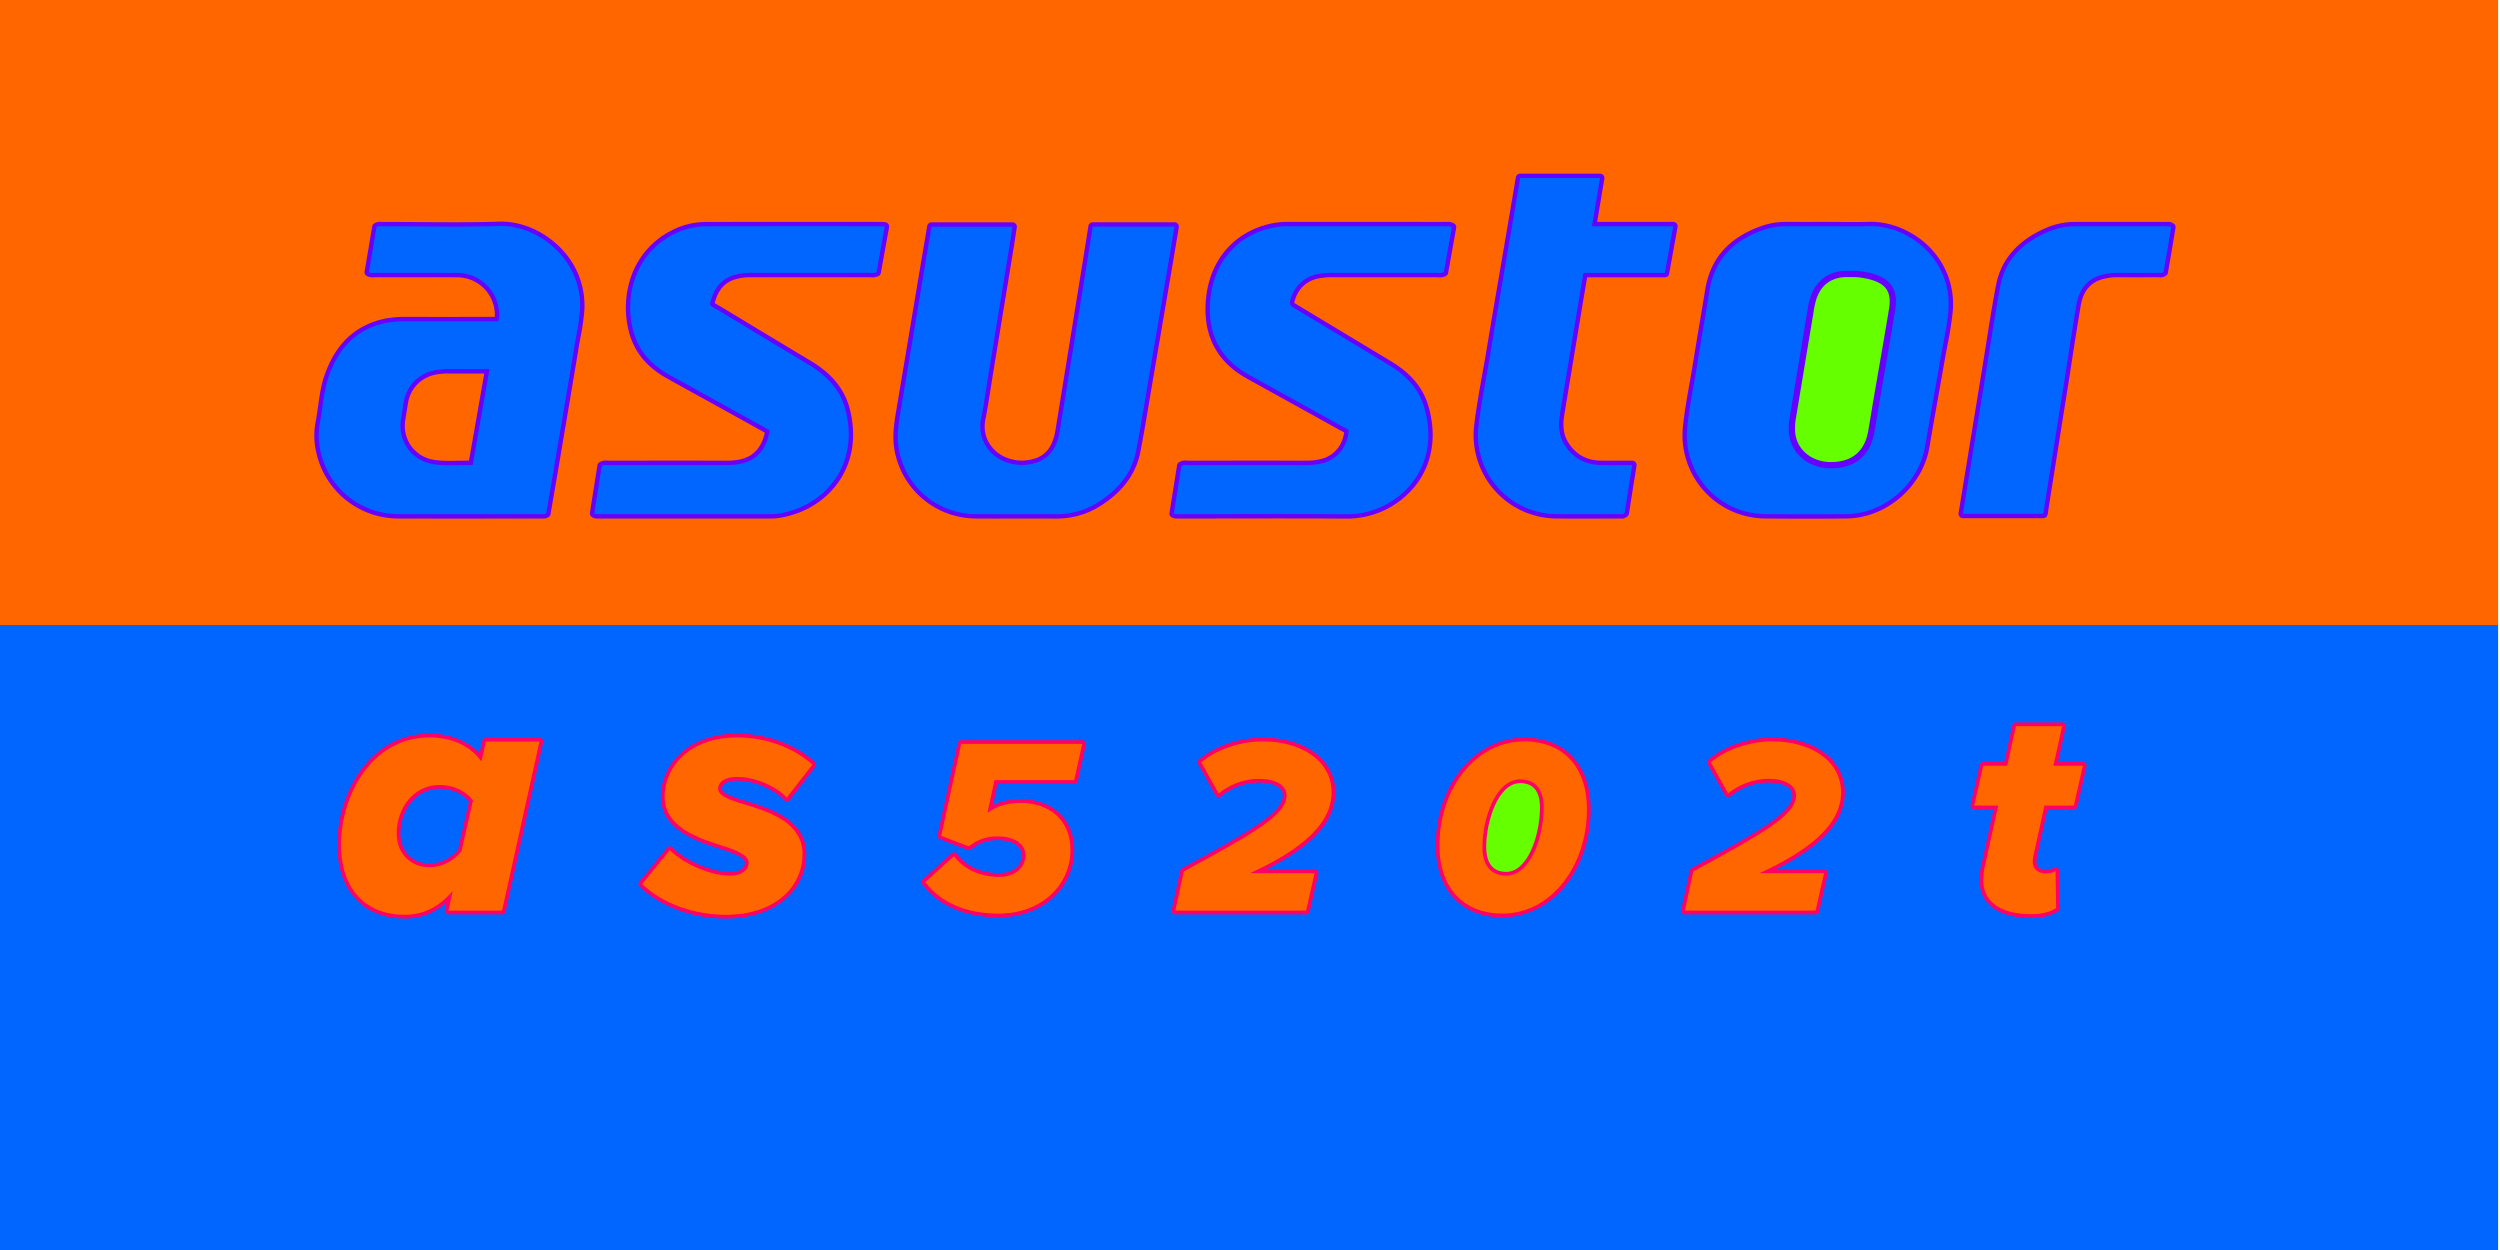 <?xml version="1.0" encoding="UTF-8"?> <svg xmlns="http://www.w3.org/2000/svg" preserveAspectRatio="xMidYMid meet" width="2000" height="1000" viewBox="0 0 2000 1000"><defs><style>.cls-1{fill:#06f;}.cls-2{fill:#f60;}.cls-3{fill:#60f;}.cls-4{fill:#a7ce6b;}.cls-5{fill:#6f0;}.cls-6{fill:#f06;}</style></defs><g id="as5202t"><rect class="cls-1" x="-1.514" y="500" width="2000" height="500"></rect></g><g id="asustor"><rect class="cls-2" x="-1.514" width="2000" height="500"></rect></g><g id="asustor-2" data-name="asustor"><path class="cls-1" d="M1463.207,181.012c10.828,0,21.662.231,32.483-.044,30.518-.775,66.671,26.292,62.992,68.103-1.06,12.052-3.837,23.958-5.923,35.914-4.2,24.076-8.58,48.121-12.676,72.215-5.074,29.852-32.766,53.864-62.977,54.103q-32.482.256-64.968-.003a63.083,63.083,0,0,1-62.296-69.687c1.761-17.385,5.474-34.488,8.214-51.733,3.053-19.209,6.453-38.364,9.549-57.566,4.038-25.047,19.537-39.912,42.507-48.168a56.425,56.425,0,0,1,19.61-3.152C1440.884,181.065,1452.046,181.012,1463.207,181.012Zm17.742,38.171c-1.665,0-3.333-.06-4.995.01-12.006.506-20.791,6.983-24.877,18.273a73.853,73.853,0,0,0-2.925,13.106q-6.984,41.759-13.87,83.535c-1.453,8.746-1.302,17.234,3.922,24.914,7.216,10.61,20.839,15.288,35.536,12.235,12.614-2.621,20.713-11.473,23.207-25.543,1.536-8.665,2.89-17.362,4.376-26.036,4.12-24.055,8.402-48.084,12.351-72.167,2.466-15.037-3.023-22.837-17.921-26.588A54.939,54.939,0,0,0,1480.949,219.183Z"></path><path class="cls-3" d="M1443.724,414.939c-10.839,0-21.324-.047-31.615-.14a66.584,66.584,0,0,1-65.748-73.54c1.189-11.738,3.28-23.477,5.304-34.83.998-5.605,2.031-11.401,2.937-17.101,1.63-10.254,3.386-20.655,5.084-30.714,1.486-8.802,3.022-17.904,4.467-26.86,4.01-24.865,18.657-41.516,44.779-50.905a59.361,59.361,0,0,1,20.815-3.358c7.845.051,15.828.04,23.549.029q10.059-.015,20.119.036c7.284.049,14.815.099,22.188-.088,17.49-.444,36.397,7.815,49.308,21.557a64.332,64.332,0,0,1,17.26,50.352,260.695,260.695,0,0,1-4.065,25.991c-.641,3.352-1.304,6.818-1.897,10.217q-2.438,13.969-4.928,27.929c-2.574,14.506-5.235,29.506-7.745,44.271-5.392,31.72-34.558,56.764-66.399,57.016C1465.555,414.894,1454.466,414.939,1443.724,414.939Zm-14.459-230.449a52.303,52.303,0,0,0-17.967,2.948c-23.507,8.449-36.669,23.309-40.236,45.431-1.447,8.981-2.986,18.096-4.475,26.911-1.695,10.043-3.448,20.427-5.072,30.648-.917,5.765-1.955,11.593-2.96,17.23-1.999,11.225-4.067,22.832-5.229,34.307a59.584,59.584,0,0,0,58.846,65.835c20.452.184,41.684.186,64.909.002,28.554-.226,54.713-22.71,59.554-51.189,2.514-14.79,5.177-29.803,7.753-44.321q2.476-13.952,4.924-27.909c.604-3.455,1.272-6.95,1.918-10.329a255.862,255.862,0,0,0,3.968-25.29,56.676,56.676,0,0,0-15.389-44.945c-11.588-12.334-28.47-19.762-44.028-19.353-7.486.19-15.072.14-22.412.09-6.688-.045-13.375-.045-20.062-.036-7.734.01-15.73.022-23.604-.029Q1429.481,184.491,1429.265,184.491Zm35.717,191.185c-12.359,0-23.249-5.245-29.671-14.688-6.44-9.468-5.777-19.646-4.481-27.456q2.423-14.582,4.836-29.166,4.503-27.189,9.035-54.373l.201-1.213a69.403,69.403,0,0,1,2.886-12.507c4.596-12.702,14.547-20.01,28.02-20.578,1.229-.051,2.433-.038,3.599-.024.501.005,1.002.011,1.502.012a57.908,57.908,0,0,1,15.701,1.844c16.727,4.21,23.248,13.917,20.521,30.548-2.652,16.168-5.499,32.573-8.252,48.438q-2.061,11.875-4.104,23.753c-.625,3.644-1.226,7.292-1.826,10.94-.816,4.955-1.66,10.078-2.554,15.116-2.728,15.379-11.94,25.45-25.942,28.359A46.573,46.573,0,0,1,1464.981,375.676Zm12.794-153.017c-.567,0-1.123.007-1.675.031-10.599.447-18.113,5.968-21.732,15.966a63.17,63.17,0,0,0-2.562,11.267l-.203,1.226q-4.545,27.176-9.033,54.361-2.417,14.586-4.836,29.169c-1.631,9.819-.625,16.51,3.362,22.372,6.4,9.409,18.636,13.539,31.931,10.776,11.169-2.32,18.248-10.179,20.474-22.727.886-4.996,1.726-10.098,2.539-15.031.604-3.663,1.207-7.326,1.833-10.984q2.036-11.886,4.106-23.768c2.751-15.85,5.595-32.239,8.241-48.374,2.155-13.141-1.998-19.273-15.322-22.627a51.048,51.048,0,0,0-13.866-1.633c-.555.005-1.139-.005-1.709-.011C1478.796,222.665,1478.281,222.659,1477.775,222.659Z"></path><path class="cls-1" d="M436.977,410.755a6.578,6.578,0,0,1-3.862.566c-38.148.018-76.296.101-114.443-.013a63.607,63.607,0,0,1-62.108-49.559,55.233,55.233,0,0,1-.698-23.283c2.467-12.54,2.912-25.497,7.232-37.647,5.939-16.703,15.493-30.507,32.22-38.164,9.09-4.161,18.702-5.673,28.637-5.656q34.483.061,68.966.013h5.599a18.829,18.829,0,0,0,.681-8.49,33.597,33.597,0,0,0-32.938-30.165c-21.822-.088-43.645-.01-65.467-.043-1.794-.003-3.651.411-5.665-.544,2.029-12.033,4.063-24.098,6.079-36.058,1.879-1.172,3.758-.675,5.537-.677,30.818-.034,61.661.748,92.447-.238,31.674-1.015,67.639,27.642,64.749,68.004-.69,9.638-2.856,19.069-4.424,28.578-5.436,32.974-11.049,65.92-16.616,98.872C440.943,387.856,438.921,399.449,436.977,410.755Zm-58.861-38.683c4.484-25.553,8.924-50.849,13.467-76.74-8.989,0-17.283-.044-25.577.015-5.817.042-11.638-.309-17.435.751-13.659,2.5-23.613,12.59-25.682,26.214-.649,4.274-1.367,8.537-2.066,12.803-2.881,17.606,8.286,33.4,25.942,36.222C357.003,372.974,367.351,371.655,378.117,372.073Z"></path><path class="cls-3" d="M363.475,414.867c-14.932,0-29.936-.015-44.812-.059a67.144,67.144,0,0,1-65.508-52.273,58.254,58.254,0,0,1-.722-24.744c.828-4.205,1.439-8.578,2.031-12.807,1.17-8.367,2.38-17.018,5.338-25.337,7.025-19.758,18.167-32.898,34.061-40.174,8.824-4.039,18.675-6.021,30.1-5.973q24.503.043,49.003.018l22.807-.005a20.698,20.698,0,0,0-.054-4.646A30.118,30.118,0,0,0,366.25,221.857c-13.055-.053-26.331-.045-39.172-.039q-13.143.007-26.286-.004c-.359-.011-.708.019-1.066.038a11.916,11.916,0,0,1-6.093-.92,3.5,3.5,0,0,1-1.951-3.744l6.079-36.058a3.499,3.499,0,0,1,1.599-2.388,9.97,9.97,0,0,1,6.375-1.251c.34.021.708.019,1.01.044,9.748-.004,19.642.061,29.215.131,20.709.15,42.124.306,63.123-.367,17.791-.574,36.419,7.461,49.898,21.482a65.111,65.111,0,0,1,18.455,50.27,190.969,190.969,0,0,1-3.019,20.753c-.49,2.672-.997,5.436-1.443,8.144-4.317,26.187-8.819,52.791-13.173,78.518l-3.445,20.368c-1.349,7.986-2.728,15.968-4.09,23.854l-1.839,10.661a3.5,3.5,0,0,1-1.753,2.468,8.767,8.767,0,0,1-5.046,1.022c-.172-.008-.336,0-.51-.018q-14.305.007-28.609.021C390.998,414.855,377.268,414.867,363.475,414.867Zm73.502-4.112h0ZM323.788,260.499c-10.329,0-19.165,1.747-27.012,5.338-14.279,6.536-23.932,18.024-30.378,36.154-2.72,7.649-3.828,15.573-5.002,23.962-.605,4.323-1.23,8.793-2.095,13.188a51.422,51.422,0,0,0,.675,21.821,60.173,60.173,0,0,0,58.707,46.845c28.605.086,57.69.06,85.818.035q14.306-.013,28.613-.021h.004c.267,0,.536.011.809.024l1.44-8.349c1.361-7.877,2.738-15.85,4.085-23.828l3.445-20.37c4.353-25.72,8.854-52.316,13.168-78.488.457-2.771.97-5.565,1.465-8.268a185.483,185.483,0,0,0,2.921-19.99,58.189,58.189,0,0,0-16.518-44.918c-12.127-12.616-28.821-19.842-44.627-19.337-21.138.677-42.622.522-63.399.371-9.56-.069-19.45-.138-29.157-.13-.468.013-.962-.027-1.452-.058-.398-.024-.724-.042-.999-.044l-5.131,30.437c.064-.003.128-.006.194-.01.484-.025.963-.023,1.438-.047q13.135.018,26.273.004c12.848-.006,26.134-.013,39.204.039,18.582.075,34.574,14.711,36.407,33.321a22.265,22.265,0,0,1-.865,10.002,3.501,3.501,0,0,1-3.299,2.331l-25.552.005q-24.508.008-49.019-.018Zm35.723,115.184a84.088,84.088,0,0,1-13.297-.889A34.621,34.621,0,0,1,323.35,360.95a35.064,35.064,0,0,1-5.98-26.399l.478-2.912c.541-3.282,1.082-6.563,1.581-9.851,2.303-15.172,13.229-26.334,28.512-29.132a75.365,75.365,0,0,1,14.297-.818c1.248.01,2.494.019,3.744.01,5.775-.042,11.492-.033,17.546-.023,2.633.004,5.312.008,8.055.008a3.5,3.5,0,0,1,3.447,4.105l-13.467,76.74a3.486,3.486,0,0,1-3.583,2.893c-3.893-.151-7.827-.067-11.63.015C364.094,375.633,361.809,375.683,359.511,375.683Zm-.05-76.859a56.631,56.631,0,0,0-10.259.718c-12.254,2.243-21.01,11.169-22.851,23.297-.504,3.317-1.049,6.628-1.595,9.939l-.478,2.904a28.112,28.112,0,0,0,4.749,21.173,27.669,27.669,0,0,0,18.292,11.027c6.121.979,12.32.844,18.882.705,2.932-.062,5.939-.126,8.99-.088L387.417,298.83q-1.968-.002-3.899-.005c-6.038-.009-11.74-.018-17.486.023-1.282.009-2.564-.001-3.846-.01C361.268,298.83,360.36,298.823,359.461,298.823Z"></path><path class="cls-1" d="M874.182,181.294H939.58c-1.689,10.165-3.291,19.998-4.962,29.819q-8.33,48.95-16.704,97.893c-2.947,17.217-5.662,34.479-8.991,51.622-3.477,17.909-14.418,30.745-29.341,40.494a61.601,61.601,0,0,1-34.889,10.255c-21.332-.147-42.666.079-63.998-.069a62.514,62.514,0,0,1-61.226-49.712c-2.335-10.661-.947-21.171.837-31.729q8.982-53.15,17.786-106.329c2.334-13.946,4.713-27.885,7.13-42.174h64.764c-.769,5.024-1.49,10.033-2.306,15.027q-8.369,51.223-16.773,102.44c-1.992,12.149-3.7,24.355-6.087,36.427-3.188,16.127,6.922,31.721,24.217,35.691a35.699,35.699,0,0,0,10.901.942c18.506-1.502,25.487-12.536,27.907-27.402q11.025-67.735,21.94-135.488C871.268,199.83,872.699,190.65,874.182,181.294Z"></path><path class="cls-3" d="M845.159,414.878q-.245,0-.491-.002c-10.629-.073-21.446-.053-31.906-.034-10.516.02-21.389.04-32.093-.035a66.324,66.324,0,0,1-64.621-52.463c-2.491-11.372-.968-22.568.805-33.061,3.929-23.248,7.871-46.897,11.684-69.766q3.047-18.28,6.101-36.558c1.608-9.608,3.237-19.212,4.886-28.931L741.771,180.78a3.501,3.501,0,0,1,3.451-2.916h64.765a3.5,3.5,0,0,1,3.459,4.03q-.367,2.402-.725,4.798c-.505,3.364-1.027,6.842-1.586,10.263q-8.369,51.223-16.773,102.442c-.586,3.573-1.147,7.151-1.708,10.73-1.329,8.47-2.702,17.229-4.398,25.81-2.874,14.534,6.398,28.119,21.566,31.601a32.041,32.041,0,0,0,9.835.865c14.74-1.196,22.137-8.516,24.734-24.476q9.286-57.058,18.488-114.13l3.451-21.354c1.018-6.296,2.011-12.595,3.014-18.953l1.381-8.744a3.5,3.5,0,0,1,3.457-2.952H939.58a3.5,3.5,0,0,1,3.453,4.074l-1.589,9.599c-1.126,6.818-2.234,13.528-3.376,20.234q-8.329,48.952-16.705,97.895-1.209,7.066-2.384,14.138c-2.062,12.324-4.195,25.068-6.621,37.561-3.381,17.413-13.477,31.398-30.863,42.757A65.372,65.372,0,0,1,845.159,414.878Zm-17.781-7.054c5.774,0,11.581.013,17.338.052.154.001.309.002.463.002a57.694,57.694,0,0,0,32.487-9.686c15.718-10.269,24.818-22.774,27.819-38.231,2.409-12.404,4.534-25.103,6.589-37.382q1.186-7.084,2.389-14.164,8.376-48.94,16.704-97.889c1.139-6.694,2.246-13.393,3.37-20.2l.915-5.532h-58.28l-.914,5.787c-1.004,6.367-1.998,12.675-3.018,18.98l-3.451,21.354Q860.566,287.986,851.3,345.051c-3.086,18.961-13.252,28.882-31.078,30.329a38.878,38.878,0,0,1-11.968-1.02c-18.94-4.348-30.491-21.45-26.867-39.781,1.669-8.445,3.032-17.134,4.35-25.537.564-3.594,1.127-7.188,1.716-10.778q8.398-51.217,16.773-102.438c.552-3.377,1.07-6.832,1.572-10.174l.119-.789H748.179l-1.752,10.336c-1.647,9.713-3.276,19.312-4.883,28.915q-3.058,18.275-6.101,36.554c-3.813,22.873-7.756,46.525-11.686,69.781-1.728,10.223-3.094,20.24-.87,30.396a59.36,59.36,0,0,0,57.832,46.961c10.671.075,21.53.055,32.031.035C817.567,407.834,822.461,407.825,827.378,407.825Z"></path><path class="cls-1" d="M615.945,344.387c-9.339-5.181-18.337-10.183-27.345-15.168q-26.408-14.615-52.825-29.214c-14.28-7.893-24.863-18.919-29.133-35.06-7.571-28.623,2.116-61.303,30.853-76.802a57.187,57.187,0,0,1,27.27-7.09q70.243-.134,140.486-.031c.651,0,1.302.118,2.548.238q-3.327,18.501-6.557,36.467c-2.092.994-3.951.585-5.748.586q-47.495.043-94.99.001a47.445,47.445,0,0,0-11.866,1.366c-12.331,3.155-18.153,12.009-20.675,23.794,1.361,2.103,3.65,2.885,5.593,4.059q36.734,22.203,73.53,44.303c14.227,8.536,25.195,19.859,29.369,36.291,11.369,44.756-17.238,76.962-53.366,82.735a50.897,50.897,0,0,1-7.974.452q-67.743.039-135.486.004c-1.301,0-2.669.324-4.239-.636,2-12.609,4.02-25.345,6.017-37.935,1.95-1.223,3.828-.71,5.601-.712q47.245-.053,94.489-.006a52.185,52.185,0,0,0,11.901-1.229c10.245-2.384,16.889-8.903,20.414-18.679C614.654,349.79,615.146,347.329,615.945,344.387Z"></path><path class="cls-3" d="M478.003,414.873a8.181,8.181,0,0,1-4.439-1.203,3.499,3.499,0,0,1-1.631-3.534l6.018-37.935a3.498,3.498,0,0,1,1.597-2.417,10.113,10.113,0,0,1,6.466-1.292c.332.021.66.044.984.044h.007c33.473-.038,64.383-.04,94.497-.006a47.755,47.755,0,0,0,11.104-1.138c8.8-2.048,14.66-7.431,17.915-16.457.506-1.402.883-2.905,1.319-4.645l.04-.158-6.163-3.421c-6.343-3.521-12.574-6.98-18.811-10.431q-26.407-14.615-52.824-29.213c-16.532-9.138-26.614-21.315-30.823-37.228a76.007,76.007,0,0,1,1.913-45.433,65.353,65.353,0,0,1,30.663-35.344,60.66,60.66,0,0,1,28.924-7.509c36.383-.069,73.373-.055,109.145-.041l31.347.01a15.264,15.264,0,0,1,1.809.138c.304.035.653.076,1.076.117a3.5,3.5,0,0,1,3.108,4.104l-6.558,36.467a3.5,3.5,0,0,1-1.943,2.542,12.145,12.145,0,0,1-6.208.961c-.35-.018-.727-.044-1.039-.036-36.229.033-66.415.032-94.997.001h-.065a43.705,43.705,0,0,0-10.93,1.257c-9.328,2.386-14.992,8.573-17.718,19.408a16.236,16.236,0,0,0,1.966,1.161c.547.291,1.091.583,1.613.898,28.494,17.222,51.855,31.298,73.521,44.298,16.83,10.098,26.957,22.669,30.96,38.43,5.353,21.072,2.572,40.741-8.043,56.879-10.499,15.963-28.054,26.961-48.163,30.174a53.571,53.571,0,0,1-8.524.496q-67.745.039-135.49.004h-.002c-.202,0-.405.011-.612.021C478.711,414.857,478.372,414.873,478.003,414.873Zm1.623-7.053h.004q67.742.029,135.483-.004a47.895,47.895,0,0,0,7.424-.408c18.172-2.904,33.998-12.785,43.419-27.109,9.505-14.451,11.962-32.194,7.107-51.309-3.526-13.88-12.612-25.051-27.778-34.151-21.672-13.003-45.04-27.083-73.54-44.309-.414-.251-.848-.48-1.283-.711a13.362,13.362,0,0,1-5.439-4.442,3.499,3.499,0,0,1-.483-2.633c3.125-14.601,10.724-23.253,23.23-26.453a50.612,50.612,0,0,1,12.665-1.476h.073c28.58.032,58.761.032,94.983-.001.465,0,.924.021,1.394.044.506.025.933.045,1.311.034l5.461-30.371-29.755-.01c-35.768-.012-72.754-.028-109.129.041a53.739,53.739,0,0,0-25.616,6.67,58.454,58.454,0,0,0-27.421,31.614,68.946,68.946,0,0,0-1.709,41.212c3.694,13.968,12.67,24.727,27.442,32.892q26.417,14.601,52.827,29.214c6.239,3.453,12.473,6.914,18.819,10.436l8.529,4.734a3.5,3.5,0,0,1,1.68,3.978c-.256.943-.48,1.836-.694,2.69a54.723,54.723,0,0,1-1.524,5.317c-4.066,11.276-11.776,18.308-22.913,20.9a56.231,56.231,0,0,1-12.699,1.32c-30.108-.033-61.012-.032-94.481.006-.483-.002-.956-.027-1.443-.059-.42-.027-.759-.045-1.043-.045l-5.138,32.39C479.467,407.822,479.547,407.821,479.627,407.821Z"></path><path class="cls-1" d="M1161.518,181.784c-2.165,12.07-4.331,24.145-6.465,36.043-2.164.841-4.013.489-5.816.491q-41.99.039-83.979.001a64.214,64.214,0,0,0-9.447.662c-12.119,1.781-20.867,10.015-23.701,21.938-.817,3.439,1.268,4.301,3.427,5.6q37.848,22.765,75.666,45.579c13.107,7.892,23.508,18.248,27.99,33.199,15.713,52.419-24.531,86.365-61.382,86.111-44.487-.306-88.978-.068-133.466-.091-1.631-.001-3.313.353-5.306-.5,2.022-12.693,4.052-25.437,6.072-38.114,1.807-1.177,3.691-.664,5.469-.666q47.239-.052,94.477-.004a52.487,52.487,0,0,0,11.892-1.23c12.58-2.906,20.937-12.973,22.074-26.338-1.28-1.571-3.243-2.196-4.956-3.148q-37.286-20.706-74.618-41.33c-25.711-14.21-34.002-36.013-30.995-62.27,3.23-28.21,21.196-48.591,47.157-54.977a57.705,57.705,0,0,1,13.836-1.733q63.984.014,127.968.019A6.547,6.547,0,0,1,1161.518,181.784Z"></path><path class="cls-3" d="M1078.227,414.91c-.147,0-.294,0-.441-.002-30.03-.207-60.571-.165-90.105-.123q-21.67.03-43.34.032c-.292.008-.621.016-.937.031a12.184,12.184,0,0,1-5.743-.812,3.501,3.501,0,0,1-2.08-3.769l6.072-38.115a3.501,3.501,0,0,1,1.546-2.382,9.747,9.747,0,0,1,6.357-1.281c.343.022.726.027,1.019.047,34.456-.038,65.362-.039,94.485-.004a49.135,49.135,0,0,0,11.1-1.141c10.567-2.441,17.636-10.413,19.18-21.486-.418-.248-.911-.489-1.441-.747-.518-.252-1.034-.506-1.532-.783-22.607-12.555-47.014-26.073-74.611-41.326-25.154-13.902-36.182-36.018-32.779-65.733,3.373-29.462,21.989-51.136,49.798-57.977a61.523,61.523,0,0,1,14.661-1.834h.012l52.499.006q37.736.002,75.47.013h.002c.145,0,.293-.006.443-.012a9.195,9.195,0,0,1,5.411,1.241,3.501,3.501,0,0,1,1.693,3.648l-6.466,36.043a3.501,3.501,0,0,1-2.177,2.644,13.795,13.795,0,0,1-6.003.76c-.363-.015-.698-.013-1.078-.032-30.632.028-58.103.028-83.987,0h-.075a60.336,60.336,0,0,0-8.858.625c-10.682,1.57-18.265,8.599-20.805,19.285a2.657,2.657,0,0,0-.086.583,10.281,10.281,0,0,0,1.337.868l.575.34q22.145,13.32,44.273,26.665,15.696,9.46,31.395,18.916c15.591,9.388,25.252,20.9,29.536,35.192,7.002,23.359,3.721,45.746-9.239,63.036A70.046,70.046,0,0,1,1078.227,414.91Zm-53.835-7.159c17.781,0,35.698.036,53.442.158.131.001.265.002.396.002a62.915,62.915,0,0,0,49.473-24.78c8.202-10.942,16.273-29.684,8.136-56.828-3.762-12.549-12.411-22.756-26.442-31.205q-15.702-9.454-31.398-18.917-22.129-13.337-44.267-26.662l-.507-.3c-2.051-1.202-5.868-3.439-4.522-9.108,3.19-13.42,13.133-22.614,26.598-24.593a67.272,67.272,0,0,1,9.875-.7h.084c25.875.027,53.345.028,83.973,0h.017c.452,0,.908.019,1.37.039.506.022.971.044,1.404.029l5.446-30.36a.328.328,0,0,0-.06,0q-37.733-.014-75.467-.013l-52.501-.006h-.01a54.538,54.538,0,0,0-12.989,1.631c-24.848,6.112-41.489,25.543-44.516,51.976-3.092,27,6.463,46.237,29.211,58.809,27.603,15.256,52.012,28.776,74.624,41.333.391.217.796.413,1.201.611a13.13,13.13,0,0,1,4.769,3.386,3.496,3.496,0,0,1,.774,2.507c-1.27,14.93-10.762,26.215-24.772,29.452a54.748,54.748,0,0,1-12.684,1.32c-29.118-.034-60.019-.034-94.469.004-.505-.016-.982-.029-1.481-.061-.347-.022-.637-.039-.882-.045l-5.166,32.427.018-.001c.43-.021.885-.018,1.274-.039q21.672.011,43.326-.032C999.777,407.768,1012.053,407.751,1024.393,407.751Z"></path><path class="cls-1" d="M1216.126,142.411h63.913c-2.142,12.855-4.24,25.443-6.428,38.574h65.018c-2.303,12.749-4.5,24.913-6.75,37.366h-65.093c-1.268,7.473-2.508,14.66-3.703,21.854q-7.403,44.559-14.78,89.121c-1.463,8.838-1.93,17.644,2.88,25.71,6.68,11.2,16.695,16.847,29.747,16.963,8.139.072,16.279.013,24.852.013-2.093,13.207-4.112,25.942-6.09,38.42-1.381,1.292-2.782.885-4.064.887-16.833.027-33.667.129-50.498-.005a63.227,63.227,0,0,1-62.318-70.664c2.346-19.66,6.384-39.065,9.604-58.594,5.035-30.529,10.359-61.009,15.551-91.512Q1212.06,166.501,1216.126,142.411Z"></path><path class="cls-3" d="M1264.278,414.881c-6.391,0-12.809-.017-19.176-.067a66.727,66.727,0,0,1-65.766-74.579c1.595-13.36,3.994-26.774,6.315-39.747,1.113-6.228,2.266-12.667,3.311-19.001,3.452-20.931,7.1-42.184,10.626-62.738q2.471-14.394,4.928-28.792,2.82-16.567,5.622-33.152l2.536-14.979a3.501,3.501,0,0,1,3.451-2.915h63.913a3.499,3.499,0,0,1,3.452,4.075l-5.749,34.498h60.886a3.501,3.501,0,0,1,3.444,4.122l-6.749,37.366a3.5,3.5,0,0,1-3.444,2.878H1269.74l-.698,4.104c-.853,5-1.69,9.91-2.506,14.823q-7.403,44.557-14.78,89.119c-1.297,7.833-1.9,16.083,2.433,23.346,6.061,10.16,14.817,15.15,26.772,15.256,5.567.049,11.054.037,16.864.024,2.618-.005,5.266-.011,7.956-.011a3.501,3.501,0,0,1,3.457,4.048l-6.09,38.42a3.5,3.5,0,0,1-1.065,2.008,7.332,7.332,0,0,1-5.911,1.855c-.183-.01-.355-.02-.539-.023q-6.051.01-12.102.028C1277.195,414.864,1270.75,414.881,1264.278,414.881Zm-45.195-268.97-2.042,12.062q-2.81,16.594-5.624,33.159-2.451,14.402-4.929,28.801c-3.525,20.543-7.17,41.784-10.619,62.692-1.052,6.382-2.208,12.845-3.327,19.095-2.303,12.874-4.685,26.186-6.254,39.344a59.725,59.725,0,0,0,58.869,66.75c12.777.103,25.779.068,38.355.033q6.056-.016,12.11-.028a8.412,8.412,0,0,1,.934.034l5.126-32.337q-1.933.003-3.842.007c-5.829.013-11.335.024-16.942-.024-14.398-.128-25.408-6.409-32.722-18.67-5.485-9.197-4.841-18.929-3.327-28.075q7.375-44.563,14.78-89.123c.818-4.923,1.657-9.843,2.512-14.852l1.193-7.013a3.501,3.501,0,0,1,3.451-2.914h62.168l5.485-30.366H1273.61a3.499,3.499,0,0,1-3.452-4.075l5.749-34.498Z"></path><path class="cls-1" d="M1736.98,181.732c-.97,5.808-1.961,11.823-2.983,17.832-1.03,6.061-2.09,12.118-3.127,18.115-1.427,1.057-2.979.632-4.434.637q-16.495.055-32.991.004a45.339,45.339,0,0,0-11.371,1.366c-12.513,3.176-18.855,12.087-20.913,24.103-3.678,21.472-6.834,43.032-10.24,64.551q-6.747,42.627-13.54,85.247c-.909,5.726-1.789,11.456-2.723,17.449h-64.355c1.757-10.764,3.485-21.36,5.216-31.956q6.756-41.363,13.516-82.726c3.679-22.488,6.923-45.059,11.186-67.436,4.174-21.909,18.828-35.286,38.659-43.616a53.858,53.858,0,0,1,20.895-4.28q36.99-.042,73.981.002C1734.724,181.025,1735.763,180.762,1736.98,181.732Z"></path><path class="cls-3" d="M1634.658,414.537h-64.355a3.5,3.5,0,0,1-3.454-4.064l9.16-56.105q4.783-29.29,9.572-58.578c1.099-6.714,2.158-13.436,3.218-20.158,2.45-15.547,4.984-31.625,7.984-47.369,3.995-20.97,17.702-36.51,40.741-46.188a57.361,57.361,0,0,1,22.246-4.552q36.992-.043,73.987.002h.001c.113,0,.229-.006.346-.012a6.951,6.951,0,0,1,5.057,1.483,3.501,3.501,0,0,1,1.27,3.314l-.903,5.423c-.682,4.096-1.375,8.258-2.082,12.419q-1.077,6.336-2.179,12.646l-.948,5.478a3.502,3.502,0,0,1-1.367,2.218,8.187,8.187,0,0,1-5.745,1.357c-.255-.016-.458-.026-.759-.033-12.885.043-23.377.044-33.018.004-.062,0-.125,0-.186,0a41.919,41.919,0,0,0-10.309,1.259c-10.324,2.621-16.319,9.589-18.325,21.302-2.479,14.479-4.762,29.255-6.969,43.545q-1.619,10.483-3.264,20.962-4.165,26.307-8.354,52.611l-5.186,32.637c-.62,3.903-1.227,7.808-1.846,11.797l-.877,5.642A3.5,3.5,0,0,1,1634.658,414.537Zm-60.237-7H1631.66l.416-2.676c.62-3.997,1.228-7.911,1.849-11.821l5.188-32.639q4.182-26.303,8.352-52.607,1.657-10.463,3.26-20.936c2.211-14.318,4.498-29.124,6.986-43.659,2.454-14.321,10.581-23.625,23.503-26.905a48.489,48.489,0,0,1,12.247-1.473c9.623.04,20.099.038,32.965-.004.453.001.805.021,1.211.046.054.004.109.007.168.01l.567-3.272q1.09-6.289,2.175-12.623c.705-4.153,1.397-8.308,2.077-12.395l.343-2.059q-36.595-.025-73.188-.001a50.39,50.39,0,0,0-19.543,4.006c-21.033,8.835-32.997,22.261-36.575,41.044-2.98,15.635-5.505,31.656-7.947,47.149-1.062,6.735-2.123,13.47-3.224,20.198q-4.791,29.287-9.572,58.576Z"></path><path class="cls-4" d="M1480.949,219.183a54.932,54.932,0,0,1,14.806,1.738c14.898,3.75,20.387,11.55,17.921,26.588-3.95,24.083-8.232,48.112-12.351,72.167-1.486,8.674-2.84,17.371-4.376,26.036-2.495,14.07-10.593,22.922-23.207,25.543-14.697,3.054-28.32-1.624-35.536-12.235-5.223-7.68-5.375-16.168-3.922-24.914q6.938-41.767,13.87-83.535a73.853,73.853,0,0,1,2.925-13.106c4.085-11.289,12.871-17.766,24.877-18.273C1477.617,219.123,1479.284,219.183,1480.949,219.183Z"></path><path class="cls-3" d="M1464.981,375.676c-12.359,0-23.249-5.245-29.671-14.688-6.44-9.468-5.777-19.646-4.481-27.456q2.423-14.582,4.836-29.166,4.503-27.189,9.035-54.373l.201-1.213a69.403,69.403,0,0,1,2.886-12.507c4.596-12.702,14.547-20.01,28.02-20.578,1.229-.051,2.434-.038,3.598-.024.501.005,1.002.011,1.502.012a57.749,57.749,0,0,1,15.702,1.844c16.727,4.21,23.248,13.917,20.521,30.548-2.652,16.168-5.499,32.573-8.252,48.438q-2.061,11.875-4.104,23.753c-.625,3.644-1.226,7.292-1.827,10.94-.816,4.955-1.659,10.078-2.553,15.116-2.728,15.379-11.94,25.45-25.942,28.359A46.573,46.573,0,0,1,1464.981,375.676Zm12.795-153.017c-.568,0-1.124.007-1.676.031-10.599.447-18.113,5.968-21.732,15.966a63.16,63.16,0,0,0-2.562,11.267l-.203,1.226q-4.545,27.176-9.033,54.361-2.417,14.586-4.836,29.17c-1.631,9.818-.625,16.509,3.363,22.372,6.399,9.409,18.635,13.539,31.93,10.776,11.169-2.32,18.248-10.179,20.474-22.727.886-4.996,1.726-10.098,2.539-15.031.604-3.663,1.206-7.326,1.833-10.984q2.036-11.886,4.106-23.768c2.751-15.85,5.595-32.239,8.241-48.374,2.155-13.141-1.998-19.273-15.322-22.627a51.051,51.051,0,0,0-13.867-1.633c-.554.005-1.139-.005-1.708-.011C1478.796,222.665,1478.281,222.659,1477.776,222.659Z"></path></g><g id="asustor-3" data-name="asustor"><path class="cls-1" d="M1463.207,181.012c10.828,0,21.662.231,32.483-.044,30.518-.775,66.671,26.292,62.992,68.103-1.06,12.052-3.837,23.958-5.923,35.914-4.2,24.076-8.58,48.121-12.676,72.215-5.074,29.852-32.766,53.864-62.977,54.103q-32.482.256-64.968-.003a63.083,63.083,0,0,1-62.296-69.687c1.761-17.385,5.474-34.488,8.214-51.733,3.053-19.209,6.453-38.364,9.549-57.566,4.038-25.047,19.537-39.912,42.507-48.168a56.425,56.425,0,0,1,19.61-3.152C1440.884,181.065,1452.046,181.012,1463.207,181.012Zm17.742,38.171c-1.665,0-3.333-.06-4.995.01-12.006.506-20.791,6.983-24.877,18.273a73.853,73.853,0,0,0-2.925,13.106q-6.984,41.759-13.87,83.535c-1.453,8.746-1.302,17.234,3.922,24.914,7.216,10.61,20.839,15.288,35.536,12.235,12.614-2.621,20.713-11.473,23.207-25.543,1.536-8.665,2.89-17.362,4.376-26.036,4.12-24.055,8.402-48.084,12.351-72.167,2.466-15.037-3.023-22.837-17.921-26.588A54.939,54.939,0,0,0,1480.949,219.183Z"></path><path class="cls-1" d="M436.977,410.755a6.578,6.578,0,0,1-3.862.566c-38.148.018-76.296.101-114.443-.013a63.607,63.607,0,0,1-62.108-49.559,55.233,55.233,0,0,1-.698-23.283c2.467-12.54,2.912-25.497,7.232-37.647,5.939-16.703,15.493-30.507,32.22-38.164,9.09-4.161,18.702-5.673,28.637-5.656q34.483.061,68.966.013h5.599a18.829,18.829,0,0,0,.681-8.49,33.597,33.597,0,0,0-32.938-30.165c-21.822-.088-43.645-.01-65.467-.043-1.794-.003-3.651.411-5.665-.544,2.029-12.033,4.063-24.098,6.079-36.058,1.879-1.172,3.758-.675,5.537-.677,30.818-.034,61.661.748,92.447-.238,31.674-1.015,67.639,27.642,64.749,68.004-.69,9.638-2.856,19.069-4.424,28.578-5.436,32.974-11.049,65.92-16.616,98.872C440.943,387.856,438.921,399.449,436.977,410.755Zm-58.861-38.683c4.484-25.553,8.924-50.849,13.467-76.74-8.989,0-17.283-.044-25.577.015-5.817.042-11.638-.309-17.435.751-13.659,2.5-23.613,12.59-25.682,26.214-.649,4.274-1.367,8.537-2.066,12.803-2.881,17.606,8.286,33.4,25.942,36.222C357.003,372.974,367.351,371.655,378.117,372.073Z"></path><path class="cls-1" d="M874.182,181.294H939.58c-1.689,10.165-3.291,19.998-4.962,29.819q-8.33,48.95-16.704,97.893c-2.947,17.217-5.662,34.479-8.991,51.622-3.477,17.909-14.418,30.745-29.341,40.494a61.601,61.601,0,0,1-34.889,10.255c-21.332-.147-42.666.079-63.998-.069a62.514,62.514,0,0,1-61.226-49.712c-2.335-10.661-.947-21.171.837-31.729q8.982-53.15,17.786-106.329c2.334-13.946,4.713-27.885,7.13-42.174h64.764c-.769,5.024-1.49,10.033-2.306,15.027q-8.369,51.223-16.773,102.44c-1.992,12.149-3.7,24.355-6.087,36.427-3.188,16.127,6.922,31.721,24.217,35.691a35.699,35.699,0,0,0,10.901.942c18.506-1.502,25.487-12.536,27.907-27.402q11.025-67.735,21.94-135.488C871.268,199.83,872.699,190.65,874.182,181.294Z"></path><path class="cls-1" d="M615.945,344.387c-9.339-5.181-18.337-10.183-27.345-15.168q-26.408-14.615-52.825-29.214c-14.28-7.893-24.863-18.919-29.133-35.06-7.571-28.623,2.116-61.303,30.853-76.802a57.187,57.187,0,0,1,27.27-7.09q70.243-.134,140.486-.031c.651,0,1.302.118,2.548.238q-3.327,18.501-6.557,36.467c-2.092.994-3.951.585-5.748.586q-47.495.043-94.99.001a47.445,47.445,0,0,0-11.866,1.366c-12.331,3.155-18.153,12.009-20.675,23.794,1.361,2.103,3.65,2.885,5.593,4.059q36.734,22.203,73.53,44.303c14.227,8.536,25.195,19.859,29.369,36.291,11.369,44.756-17.238,76.962-53.366,82.735a50.897,50.897,0,0,1-7.974.452q-67.743.039-135.486.004c-1.301,0-2.669.324-4.239-.636,2-12.609,4.02-25.345,6.017-37.935,1.95-1.223,3.828-.71,5.601-.712q47.245-.053,94.489-.006a52.185,52.185,0,0,0,11.901-1.229c10.245-2.384,16.889-8.903,20.414-18.679C614.654,349.79,615.146,347.329,615.945,344.387Z"></path><path class="cls-1" d="M1161.518,181.784c-2.165,12.07-4.331,24.145-6.465,36.043-2.164.841-4.013.489-5.816.491q-41.99.039-83.979.001a64.214,64.214,0,0,0-9.447.662c-12.119,1.781-20.867,10.015-23.701,21.938-.817,3.439,1.268,4.301,3.427,5.6q37.848,22.765,75.666,45.579c13.107,7.892,23.508,18.248,27.99,33.199,15.713,52.419-24.531,86.365-61.382,86.111-44.487-.306-88.978-.068-133.466-.091-1.631-.001-3.313.353-5.306-.5,2.022-12.693,4.052-25.437,6.072-38.114,1.807-1.177,3.691-.664,5.469-.666q47.239-.052,94.477-.004a52.487,52.487,0,0,0,11.892-1.23c12.58-2.906,20.937-12.973,22.074-26.338-1.28-1.571-3.243-2.196-4.956-3.148q-37.286-20.706-74.618-41.33c-25.711-14.21-34.002-36.013-30.995-62.27,3.23-28.21,21.196-48.591,47.157-54.977a57.705,57.705,0,0,1,13.836-1.733q63.984.014,127.968.019A6.547,6.547,0,0,1,1161.518,181.784Z"></path><path class="cls-1" d="M1216.126,142.411h63.913c-2.142,12.855-4.24,25.443-6.428,38.574h65.018c-2.303,12.749-4.5,24.913-6.75,37.366h-65.093c-1.268,7.473-2.508,14.66-3.703,21.854q-7.403,44.559-14.78,89.121c-1.463,8.838-1.93,17.644,2.88,25.71,6.68,11.2,16.695,16.847,29.747,16.963,8.139.072,16.279.013,24.852.013-2.093,13.207-4.112,25.942-6.09,38.42-1.381,1.292-2.782.885-4.064.887-16.833.027-33.667.129-50.498-.005a63.227,63.227,0,0,1-62.318-70.664c2.346-19.66,6.384-39.065,9.604-58.594,5.035-30.529,10.359-61.009,15.551-91.512Q1212.06,166.501,1216.126,142.411Z"></path><path class="cls-1" d="M1736.98,181.732c-.97,5.808-1.961,11.823-2.983,17.832-1.03,6.061-2.09,12.118-3.127,18.115-1.427,1.057-2.979.632-4.434.637q-16.495.055-32.991.004a45.339,45.339,0,0,0-11.371,1.366c-12.513,3.176-18.855,12.087-20.913,24.103-3.678,21.472-6.834,43.032-10.24,64.551q-6.747,42.627-13.54,85.247c-.909,5.726-1.789,11.456-2.723,17.449h-64.355c1.757-10.764,3.485-21.36,5.216-31.956q6.756-41.363,13.516-82.726c3.679-22.488,6.923-45.059,11.186-67.436,4.174-21.909,18.828-35.286,38.659-43.616a53.858,53.858,0,0,1,20.895-4.28q36.99-.042,73.981.002C1734.724,181.025,1735.763,180.762,1736.98,181.732Z"></path><path class="cls-5" d="M1480.949,219.183a54.932,54.932,0,0,1,14.806,1.738c14.898,3.75,20.387,11.55,17.921,26.588-3.95,24.083-8.232,48.112-12.351,72.167-1.486,8.674-2.84,17.371-4.376,26.036-2.495,14.07-10.593,22.922-23.207,25.543-14.697,3.054-28.32-1.624-35.536-12.235-5.223-7.68-5.375-16.168-3.922-24.914q6.938-41.767,13.87-83.535a73.853,73.853,0,0,1,2.925-13.106c4.085-11.289,12.871-17.766,24.877-18.273C1477.617,219.123,1479.284,219.183,1480.949,219.183Z"></path><path class="cls-3" d="M1464.986,374.675c-12.031,0-22.618-5.088-28.85-14.249-6.24-9.175-5.587-19.105-4.32-26.73q2.421-14.582,4.835-29.167,4.503-27.188,9.035-54.371l.202-1.214a68.596,68.596,0,0,1,2.839-12.33c4.449-12.295,14.081-19.369,27.121-19.919,1.203-.05,2.392-.037,3.545-.024.509.006,1.017.012,1.525.012a57.235,57.235,0,0,1,15.445,1.814c16.34,4.113,22.44,13.185,19.778,29.416-2.651,16.163-5.497,32.566-8.25,48.429q-2.061,11.876-4.104,23.755c-.625,3.647-1.226,7.296-1.827,10.946-.815,4.952-1.659,10.072-2.551,15.104-2.651,14.949-11.587,24.734-25.161,27.554A45.589,45.589,0,0,1,1464.986,374.675Zm12.788-153.017c-.579,0-1.147.008-1.716.031-11.037.466-18.862,6.215-22.63,16.625a63.816,63.816,0,0,0-2.607,11.444l-.203,1.224q-4.545,27.176-9.034,54.363-2.416,14.585-4.836,29.169c-1.653,9.961-.567,17.084,3.523,23.099,6.632,9.75,19.263,14.038,32.96,11.192,11.603-2.41,18.953-10.547,21.255-23.532.887-5.002,1.728-10.107,2.541-15.043.604-3.661,1.206-7.321,1.833-10.978q2.035-11.885,4.105-23.766c2.751-15.852,5.596-32.243,8.243-48.384,2.234-13.625-2.271-20.286-16.065-23.758a51.942,51.942,0,0,0-14.135-1.663c-.574-.011-1.116-.006-1.673-.012C1478.804,221.665,1478.285,221.659,1477.774,221.659Z"></path></g><g id="as5202t-2" data-name="as5202t"><path class="cls-5" d="M1202.492,610.885s-29.028,51.754-31.134,58.071,8.423,35.797,8.423,35.797l29.48,12.634,37.902-35.797L1238.74,622.63Z"></path></g><g id="as5202t-3" data-name="as5202t"><path class="cls-6" d="M323.514,734.864c-33.111,0-53.68-22.607-53.68-59,0-21.393,6.736-43.054,18.482-59.429,9.664-13.472,27.161-29.531,55.638-29.531,15.921,0,30.263,5.755,39.605,15.647l2.27-9.954a2.999,2.999,0,0,1,2.925-2.333h42.84a3,3,0,0,1,2.929,3.648l-29.96,135.239a3.001,3.001,0,0,1-2.929,2.352h-42.84a3.001,3.001,0,0,1-2.933-3.629l1.225-5.716C347.138,730.788,336.274,734.864,323.514,734.864Zm20.44-141.96c-25.932,0-41.917,14.698-50.762,27.028-11.031,15.379-17.357,35.765-17.357,55.932,0,33.187,17.824,53,47.68,53,14.292,0,25.512-5.555,36.379-18.012a3,3,0,0,1,5.194,2.601l-2.583,12.051h36.721l28.631-129.239h-36.71l-3.108,13.627a3,3,0,0,1-5.396,1.035C374.87,599.641,360.407,592.904,343.954,592.904Zm-.28,103.88c-16.989,0-29.32-12.566-29.32-29.88,0-23.507,16.323-41.92,37.16-41.92,11.822,0,22.76,5.043,29.258,13.491a3,3,0,0,1,.548,2.49l-9.24,40.88a2.997,2.997,0,0,1-.643,1.284C363.937,691.934,354.077,696.784,343.674,696.784Zm7.84-65.8c-17.473,0-31.16,15.778-31.16,35.92,0,14.06,9.589,23.88,23.32,23.88,8.402,0,16.444-3.898,22.72-10.996l8.753-38.723C369.69,634.729,360.966,630.984,351.514,630.984Z"></path><path class="cls-6" d="M580.683,734.864c-26.691,0-52.487-9.526-69.004-25.483a3,3,0,0,1-.242-4.052l22.12-27.159a3.001,3.001,0,0,1,2.222-1.103,3.055,3.055,0,0,1,2.293.946c7.661,8.172,28.094,19.491,46.532,19.491,6.641,0,11.28-3.026,11.28-7.359,0-4.823-14.219-9.246-20.291-11.136-17.557-5.598-46.909-14.956-46.909-41.505,0-25.145,20.939-50.6,60.96-50.6,23.638,0,46.904,8.463,62.237,22.637a3,3,0,0,1,.333,4.043l-20.44,26.32a3.001,3.001,0,0,1-4.612.153c-6.632-7.461-22.861-15.514-37.518-15.514-7.476,0-12.12,2.498-12.12,6.52,0,4.039,12.817,7.825,18.29,9.442,19.595,5.88,49.189,14.759,49.189,42.638C645.002,713.596,618.553,734.864,580.683,734.864ZM517.866,706.937c15.473,13.771,38.716,21.927,62.817,21.927,17.637,0,32.549-4.661,43.124-13.48a41.371,41.371,0,0,0,15.196-32.24c0-23.414-25.952-31.201-44.902-36.888-11.892-3.513-22.578-7.321-22.578-15.192,0-5.775,4.746-12.52,18.12-12.52,14.921,0,30.872,7.253,39.474,14.998l16.632-21.417c-14.239-12.076-34.98-19.221-56.106-19.221-27.311,0-54.96,15.319-54.96,44.6,0,20.452,21.1,28.892,42.711,35.782,12.896,4.012,24.489,8.325,24.489,16.858,0,7.866-7.106,13.359-17.28,13.359-17.591,0-37.864-9.458-48.465-19.002Z"></path><path class="cls-6" d="M798.973,733.904c-26.919,0-48.078-9.124-61.188-26.386a2.999,2.999,0,0,1,.377-4.039l23-20.8a2.999,2.999,0,0,1,4.447.472c6.922,9.613,19.469,15.353,33.565,15.353,8.766,0,18.2-4.443,18.2-14.199,0-7.411-7.615-12.2-19.399-12.2-8.077,0-14.411,2.208-21.178,7.383a2.997,2.997,0,0,1-2.892.42l-22-8.399a3.001,3.001,0,0,1-1.861-3.441l16-73.6a3,3,0,0,1,2.932-2.362H865.772a3,3,0,0,1,2.93,3.647l-6.4,29a3,3,0,0,1-2.93,2.353H798L794.38,644.038c6.357-3.211,13.57-4.732,22.192-4.732,25.6,0,42.799,16.316,42.799,40.599a51.411,51.411,0,0,1-16.688,38.127C831.621,728.267,816.097,733.904,798.973,733.904Zm-54.693-27.868c12.044,14.319,30.885,21.868,54.693,21.868,15.609,0,29.686-5.07,39.637-14.277a45.474,45.474,0,0,0,14.762-33.723c0-21.018-14.445-34.599-36.799-34.599-10.188,0-18.068,2.352-24.8,7.399a3,3,0,0,1-4.733-3.027l5.6-26.199a3,3,0,0,1,2.934-2.373h61.389l5.076-23H771.391l-14.938,68.717,18.054,6.893a37.653,37.653,0,0,1,23.466-7.61c15.192,0,25.399,7.314,25.399,18.2,0,9.729-7.573,20.199-24.2,20.199-14.726,0-28.055-5.637-36.362-15.227Z"></path><path class="cls-6" d="M1044.864,731.503H940.266a3,3,0,0,1-2.932-3.635l6.8-31.399a3,3,0,0,1,1.5-2.001c54.455-29.583,80.631-44.413,80.631-58.163,0-7.046-9.342-10.2-18.6-10.2-11.464,0-21.303,3.486-30.962,10.971a2.999,2.999,0,0,1-4.459-.912l-13.8-24.8a3,3,0,0,1,.672-3.739c12.832-10.97,32.028-17.519,51.348-17.519,34.031,0,57.8,18.011,57.8,43.799,0,22.724-17.581,42.47-55.087,61.599h38.486a3.001,3.001,0,0,1,2.926,3.663l-6.8,30A2.999,2.999,0,0,1,1044.864,731.503Zm-100.879-6h98.482l5.44-24h-47.843a3,3,0,0,1-1.25-5.728c43.288-19.839,63.449-39.499,63.449-61.871,0-25.971-26.852-37.799-51.8-37.799-16.732,0-33.925,5.526-45.555,14.537l10.921,19.628a54.114,54.114,0,0,1,31.834-10.166c14.714,0,24.6,6.511,24.6,16.2,0,17.125-23.852,30.876-82.558,62.778Z"></path><path class="cls-6" d="M1201.759,733.904c-32.815,0-53.199-22.071-53.199-57.6,0-48.336,31.186-86.198,70.999-86.198,32.691,0,52.999,21.994,52.999,57.398C1272.558,695.953,1241.459,733.904,1201.759,733.904Zm17.8-137.798c-36.448,0-64.999,35.227-64.999,80.198,0,32.309,17.645,51.6,47.199,51.6,36.336,0,64.799-35.316,64.799-80.4C1266.558,615.321,1248.988,596.106,1219.559,596.106ZM1204.958,703.503c-13.98,0-21.999-9.403-21.999-25.799,0-12.638,3.007-26.477,8.043-37.017,6.218-13.015,15.151-20.182,25.156-20.182,13.854,0,21.8,9.258,21.8,25.399C1237.958,669.133,1227.47,703.503,1204.958,703.503Zm11.2-76.998c-17.514,0-27.199,30.273-27.199,51.199,0,9.032,2.775,19.799,15.999,19.799,9.69,0,16.026-9.138,19.636-16.803,4.611-9.793,7.364-22.801,7.364-34.796C1231.958,633.033,1226.643,626.505,1216.158,626.505Z"></path><path class="cls-6" d="M1452.452,731.503H1347.853a2.999,2.999,0,0,1-2.932-3.635l6.8-31.399a2.999,2.999,0,0,1,1.5-2.001c54.455-29.583,80.631-44.414,80.631-58.163,0-7.046-9.342-10.2-18.6-10.2-11.465,0-21.303,3.486-30.962,10.971a2.999,2.999,0,0,1-4.459-.912l-13.8-24.8a3,3,0,0,1,.672-3.739c12.832-10.97,32.027-17.519,51.349-17.519,34.031,0,57.799,18.011,57.799,43.799,0,22.724-17.581,42.47-55.087,61.599h38.487a3.001,3.001,0,0,1,2.926,3.663l-6.8,30A2.999,2.999,0,0,1,1452.452,731.503Zm-100.88-6h98.483l5.44-24h-47.844a3,3,0,0,1-1.25-5.728c43.288-19.839,63.449-39.499,63.449-61.871,0-25.971-26.851-37.799-51.799-37.799-16.732,0-33.927,5.526-45.556,14.537l10.922,19.628a54.114,54.114,0,0,1,31.834-10.166c14.714,0,24.6,6.511,24.6,16.2,0,17.124-23.852,30.876-82.559,62.778Z"></path><path class="cls-6" d="M1624.987,734.383c-26.311,0-41.4-11.066-41.4-30.36a72.017,72.017,0,0,1,.755-8.857c.01-.064.021-.127.035-.19l10.476-47.475h-15.466a3.001,3.001,0,0,1-2.927-3.66l7.2-31.921a3,3,0,0,1,2.927-2.34h16.788l6.442-29.324a2.999,2.999,0,0,1,2.93-2.356h36.961a2.999,2.999,0,0,1,2.93,3.643l-6.159,28.037h19.79a3.001,3.001,0,0,1,2.927,3.66l-7.2,31.921a3,3,0,0,1-2.927,2.34h-21.108l-8.123,37.005a22.325,22.325,0,0,0-.65,4.636c0,6.601,6.052,6.601,8.04,6.601a12.345,12.345,0,0,0,5.331-1.267,3.068,3.068,0,0,1,3.154-.321,2.994,2.994,0,0,1,1.715,2.619l.48,29.52a3.004,3.004,0,0,1-1.158,2.417C1642.184,732.263,1634.048,734.383,1624.987,734.383Zm-34.73-38.21a65.974,65.974,0,0,0-.671,7.85c0,9.098,4.599,24.36,35.4,24.36,6.759,0,13.161-1.391,16.895-3.607l-.383-23.569a19.344,19.344,0,0,1-4.271.536c-8.66,0-14.04-4.828-14.04-12.601a27.563,27.563,0,0,1,.81-6.006l8.62-39.278a3.001,3.001,0,0,1,2.931-2.357h21.122l5.847-25.921H1642.748a2.999,2.999,0,0,1-2.93-3.643l6.159-28.037h-30.818l-6.442,29.324a2.999,2.999,0,0,1-2.93,2.356h-16.802l-5.847,25.921h15.448a3,3,0,0,1,2.93,3.647Z"></path></g><g id="as5202t-4" data-name="as5202t"><path class="cls-2" d="M388.754,593.264h42.84l-29.96,135.239h-42.84l3.36-15.68c-11.48,13.16-23.52,19.04-38.64,19.04-30.24,0-50.68-19.88-50.68-56,0-39.2,24.08-85.96,71.12-85.96,16.8,0,32.48,6.72,41.16,19.32Zm-45.08,100.52c10.08,0,19.04-5.04,25.48-12.6l9.24-40.88c-5.6-7.28-15.4-12.32-26.88-12.32-19.88,0-34.16,17.64-34.16,38.92C317.354,683.144,328.834,693.784,343.674,693.784Z"></path><path class="cls-2" d="M535.883,680.064c8.4,8.96,29.68,20.44,48.72,20.44,8.68,0,14.28-4.48,14.28-10.359,0-6.16-9.8-10.08-22.4-14-19.32-6.16-44.8-15.12-44.8-38.641,0-24.359,20.44-47.6,57.96-47.6,22.68,0,45.36,8.12,60.2,21.84l-20.44,26.32c-6.72-7.56-23.52-16.52-39.76-16.52-10.08,0-15.12,4.2-15.12,9.52s8.12,8.68,20.44,12.319c19.6,5.881,47.039,14.28,47.039,39.761,0,27.159-22.96,48.72-61.32,48.72-24.92,0-50.399-8.681-66.919-24.641Z"></path><path class="cls-2" d="M763.173,684.904c7.2,10,20.4,16.6,36,16.6,14,0,21.2-8.399,21.2-17.199,0-9.2-8.8-15.2-22.399-15.2-9.4,0-16.2,2.8-23,8l-22-8.399,16-73.6H865.772l-6.4,29H795.573l-5.6,26.199c7.2-5.399,15.6-7.999,26.6-7.999,22.399,0,39.799,13.399,39.799,37.599,0,27.8-22.8,51-57.399,51-26.799,0-46.799-9.4-58.799-25.2Z"></path><path class="cls-2" d="M947.066,697.104c57.799-31.399,82.199-45.4,82.199-60.799,0-8.2-9-13.2-21.6-13.2-14.399,0-24.799,5.4-32.799,11.6l-13.8-24.8c12.4-10.6,31.2-16.799,49.399-16.799,29.2,0,54.8,14.6,54.8,40.799,0,24.199-22,44.8-65.199,64.599h51.599l-6.8,30H940.266Z"></path><path class="cls-2" d="M1219.559,593.106c29.399,0,49.999,18.799,49.999,54.398,0,44.8-28.2,83.4-67.799,83.4-29.399,0-50.199-19-50.199-54.6C1151.56,631.505,1179.959,593.106,1219.559,593.106Zm-3.4,30.399c-19.6,0-30.199,31.199-30.199,54.199,0,13.399,5.8,22.799,18.999,22.799,19.601,0,30-31.199,30-54.599C1234.958,632.705,1229.358,623.505,1216.158,623.505Z"></path><path class="cls-2" d="M1354.653,697.104c57.799-31.399,82.199-45.4,82.199-60.799,0-8.2-9-13.2-21.6-13.2-14.4,0-24.8,5.4-32.8,11.6l-13.8-24.8c12.399-10.6,31.199-16.799,49.399-16.799,29.199,0,54.799,14.6,54.799,40.799,0,24.199-22,44.8-65.199,64.599h51.6l-6.8,30H1347.853Z"></path><path class="cls-2" d="M1587.307,695.622l11.28-51.121h-19.2l7.2-31.921h19.2l6.96-31.681h36.961l-6.96,31.681h23.521l-7.2,31.921h-23.52l-8.641,39.361a24.823,24.823,0,0,0-.72,5.279c0,5.761,3.601,9.601,11.04,9.601,2.641,0,6-.96,7.2-1.92l.48,29.52c-4.32,3.36-12.24,5.04-19.921,5.04-22.561,0-38.4-8.64-38.4-27.36A69.097,69.097,0,0,1,1587.307,695.622Z"></path></g></svg> 